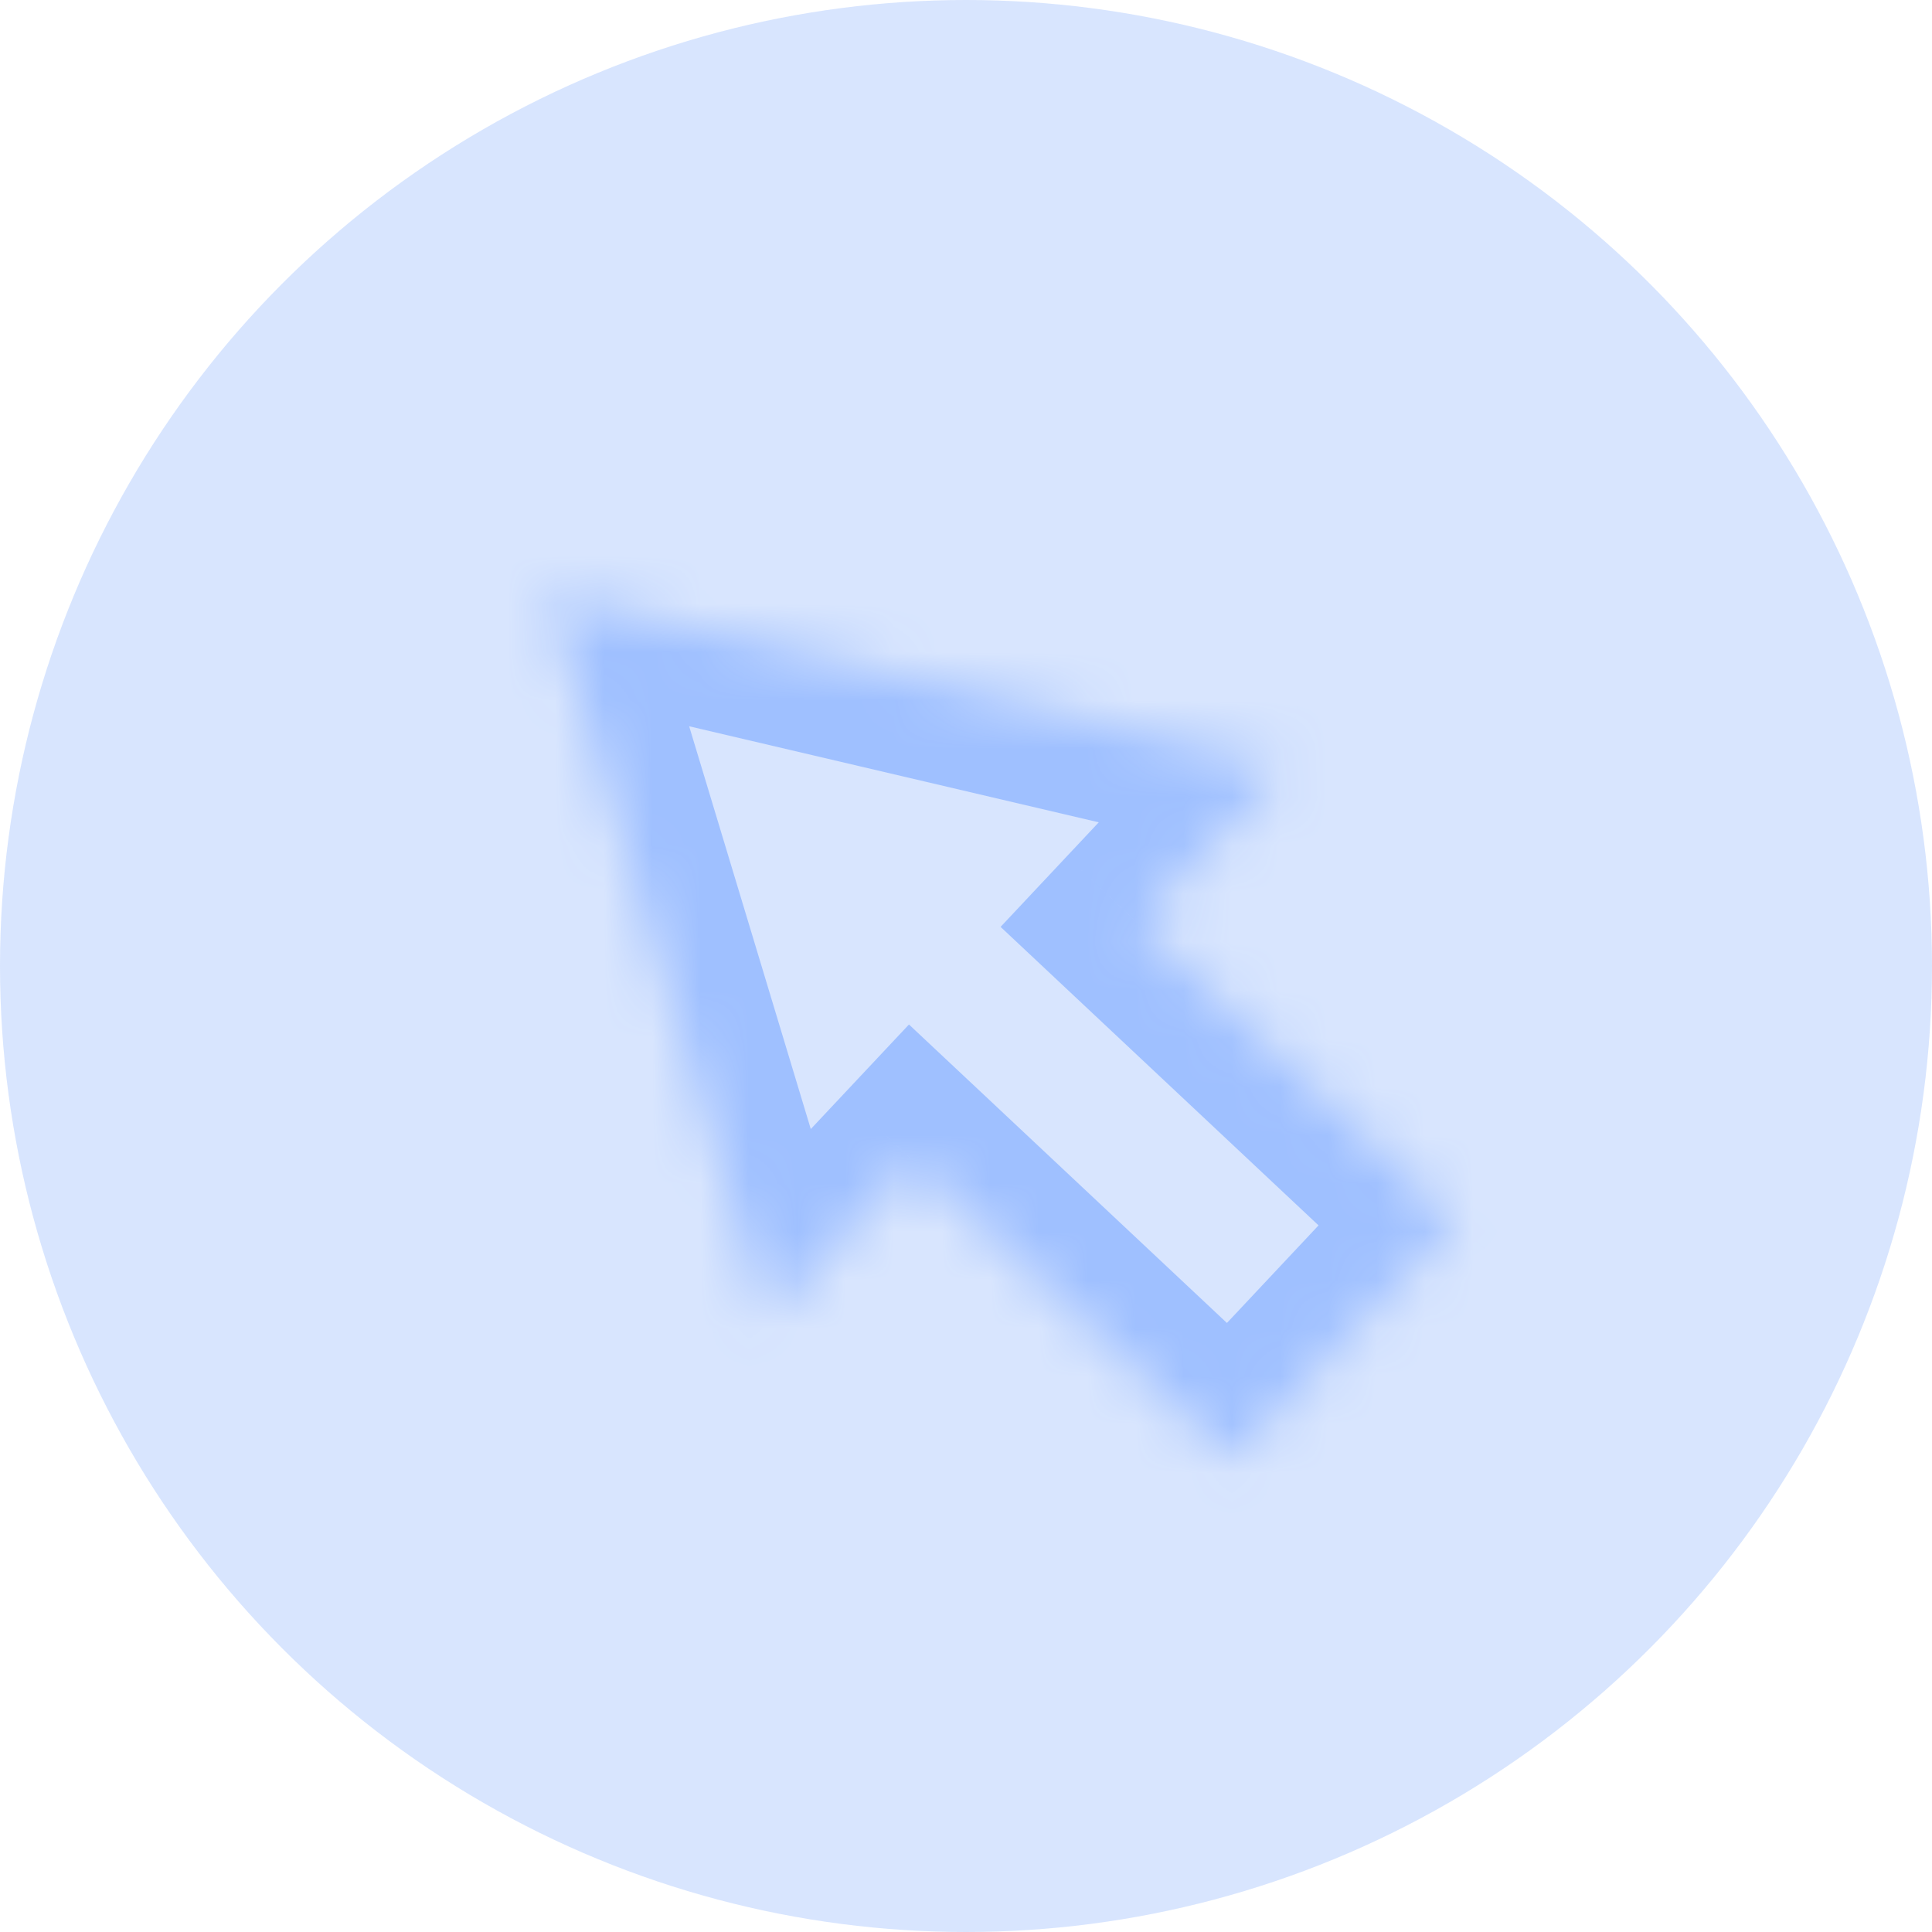 <svg width="40" height="40" viewBox="0 0 40 40" fill="none" xmlns="http://www.w3.org/2000/svg">
<circle opacity="0.2" cx="20" cy="20" r="20" fill="#3D7FFC"/>
<mask id="path-2-inside-1_42835_147231" fill="white">
<path fill-rule="evenodd" clip-rule="evenodd" d="M26.578 15.869L11.352 12.299L15.874 27.27L18.909 24.038L25.491 30.217L30.126 25.28L23.543 19.101L26.578 15.869Z"/>
</mask>
<path d="M11.352 12.299L11.809 10.352L8.436 9.561L9.437 12.878L11.352 12.299ZM26.578 15.869L28.036 17.238L30.407 14.712L27.034 13.921L26.578 15.869ZM15.874 27.27L13.959 27.848L14.961 31.164L17.332 28.639L15.874 27.27ZM18.909 24.038L20.277 22.579L18.819 21.211L17.45 22.669L18.909 24.038ZM25.491 30.217L24.122 31.675L25.58 33.044L26.949 31.586L25.491 30.217ZM30.126 25.28L31.584 26.649L32.953 25.191L31.495 23.822L30.126 25.28ZM23.543 19.101L22.085 17.732L20.716 19.19L22.174 20.559L23.543 19.101ZM10.896 14.246L26.121 17.816L27.034 13.921L11.809 10.352L10.896 14.246ZM17.788 26.692L13.267 11.721L9.437 12.878L13.959 27.848L17.788 26.692ZM17.45 22.669L14.416 25.901L17.332 28.639L20.367 25.407L17.45 22.669ZM26.86 28.759L20.277 22.579L17.54 25.496L24.122 31.675L26.86 28.759ZM28.668 23.912L24.033 28.849L26.949 31.586L31.584 26.649L28.668 23.912ZM22.174 20.559L28.757 26.739L31.495 23.822L24.912 17.643L22.174 20.559ZM25.12 14.5L22.085 17.732L25.002 20.47L28.036 17.238L25.12 14.5Z" fill="#9FC0FF" mask="url(#path-2-inside-1_42835_147231)"/>
</svg>
